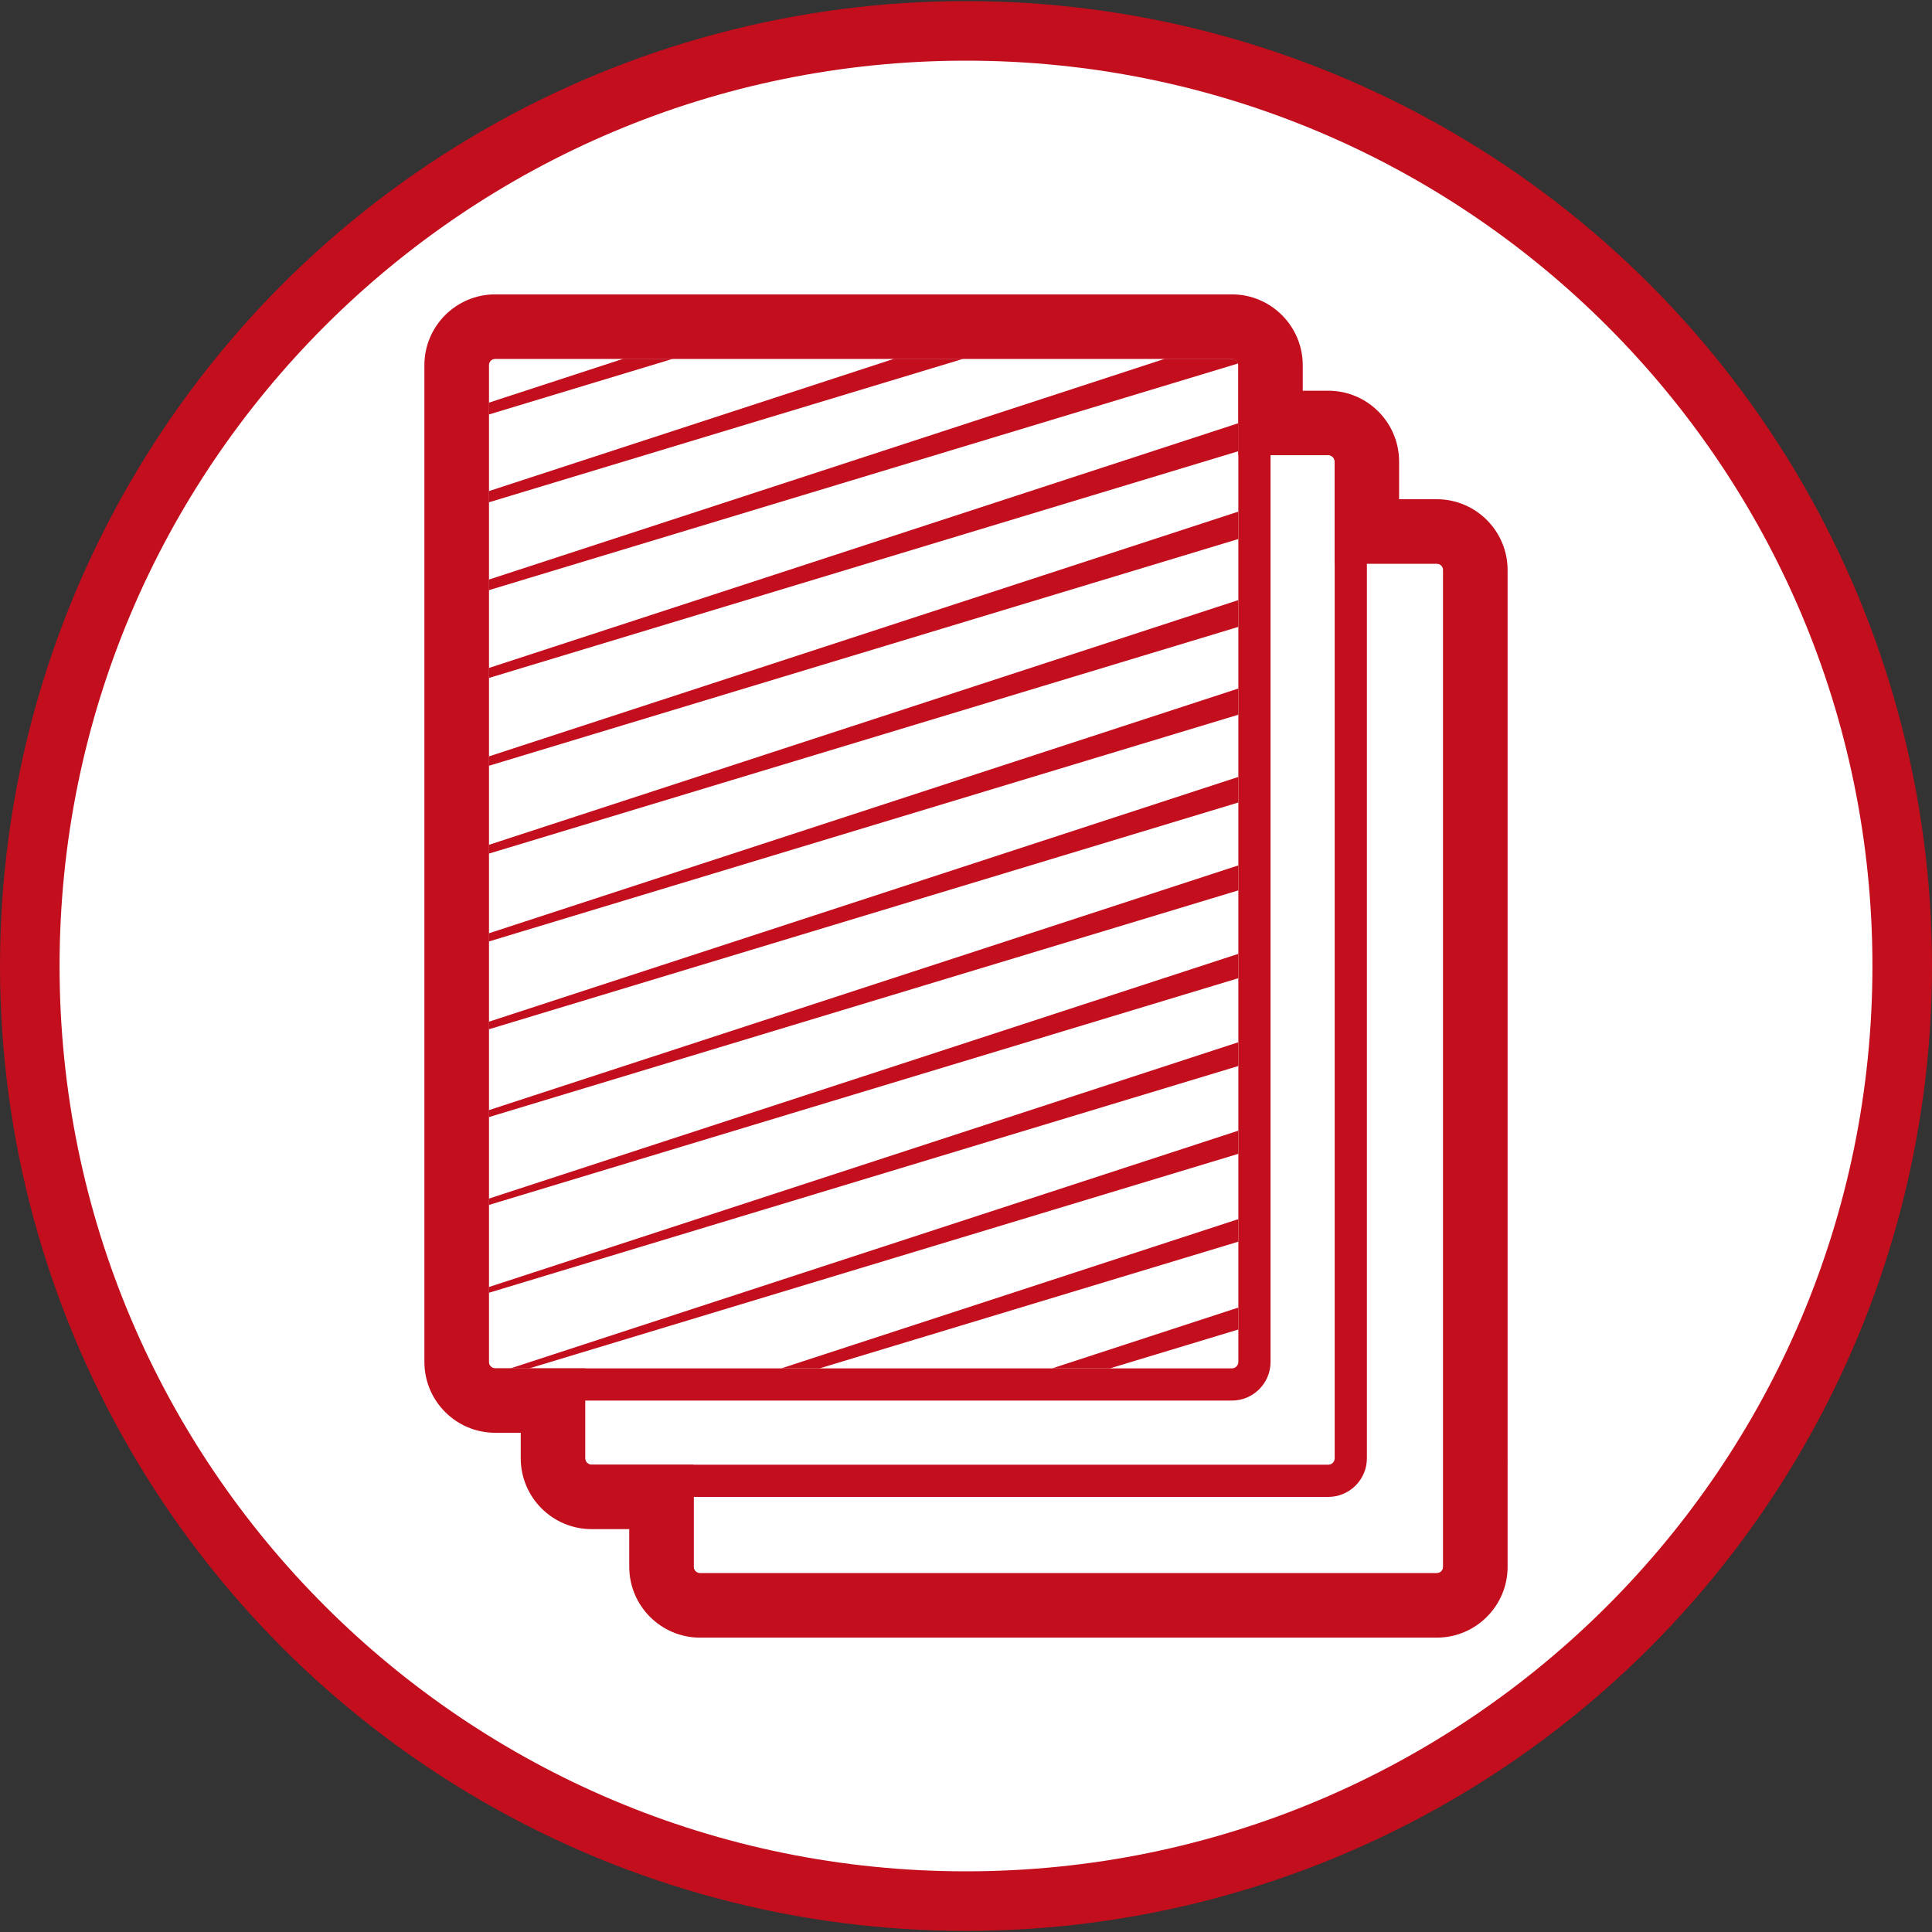 <?xml version="1.0" encoding="utf-8"?>
<!-- Generator: Adobe Illustrator 24.1.0, SVG Export Plug-In . SVG Version: 6.00 Build 0)  -->
<svg version="1.1" xmlns="http://www.w3.org/2000/svg" xmlns:xlink="http://www.w3.org/1999/xlink" x="0px" y="0px"
	 viewBox="0 0 300 300" style="enable-background:new 0 0 300 300;" xml:space="preserve">
<rect x="0" y="0" width="300" height="300" fill="#333333" stroke="none"/>
<style type="text/css">
	.st0{fill:#C20E1D;}
	.st1{fill:#FFFFFF;}
	.st2{clip-path:url(#SVGID_2_);}
</style>
<g id="Ebene_2">
	<ellipse class="st0" cx="150" cy="150" rx="150" ry="149.83"/>
	<path class="st1" d="M290.75,150c0,77.64-63.01,140.58-140.75,140.58C72.27,290.58,9.25,227.64,9.25,150
		C9.25,72.35,72.27,9.42,150,9.42C227.74,9.42,290.75,72.35,290.75,150"/>
</g>
<g id="Ebene_1">
	<g>
		<g>
			<path class="st1" d="M108.71,246.79c-1.93,0-3.5-1.57-3.5-3.5V88.52c0-1.93,1.57-3.5,3.5-3.5H223.1c1.93,0,3.5,1.57,3.5,3.5
				v154.77c0,1.93-1.57,3.5-3.5,3.5H108.71z"/>
			<path class="st0" d="M223.1,87.52c0.55,0,1,0.45,1,1v154.77c0,0.55-0.45,1-1,1H108.71c-0.55,0-1-0.45-1-1V88.52
				c0-0.55,0.45-1,1-1H223.1 M223.1,82.52H108.71c-3.31,0-6,2.69-6,6v154.77c0,3.31,2.69,6,6,6H223.1c3.31,0,6-2.69,6-6V88.52
				C229.1,85.21,226.4,82.52,223.1,82.52L223.1,82.52z"/>
		</g>
		<g>
			<path class="st1" d="M91.86,229.94c-1.93,0-3.5-1.57-3.5-3.5V71.67c0-1.93,1.57-3.5,3.5-3.5h114.39c1.93,0,3.5,1.57,3.5,3.5
				v154.77c0,1.93-1.57,3.5-3.5,3.5H91.86z"/>
			<path class="st0" d="M206.25,70.67c0.55,0,1,0.45,1,1v154.77c0,0.55-0.45,1-1,1H91.86c-0.55,0-1-0.45-1-1V71.67
				c0-0.55,0.45-1,1-1H206.25 M206.25,65.67H91.86c-3.31,0-6,2.69-6,6v154.77c0,3.31,2.69,6,6,6h114.39c3.31,0,6-2.69,6-6V71.67
				C212.25,68.36,209.56,65.67,206.25,65.67L206.25,65.67z"/>
		</g>
		<g>
			<path class="st1" d="M76.9,214.99c-1.93,0-3.5-1.57-3.5-3.5V56.71c0-1.93,1.57-3.5,3.5-3.5h114.39c1.93,0,3.5,1.57,3.5,3.5
				v154.77c0,1.93-1.57,3.5-3.5,3.5H76.9z"/>
			<path class="st0" d="M191.29,55.71c0.55,0,1,0.45,1,1v154.77c0,0.55-0.45,1-1,1H76.9c-0.55,0-1-0.45-1-1V56.71c0-0.55,0.45-1,1-1
				H191.29 M191.29,50.71H76.9c-3.31,0-6,2.69-6,6v154.77c0,3.31,2.69,6,6,6h114.39c3.31,0,6-2.69,6-6V56.71
				C197.29,53.4,194.6,50.71,191.29,50.71L191.29,50.71z"/>
		</g>
		<g>
			<defs>
				<path id="SVGID_1_" d="M191.29,212.48H76.9c-0.55,0-1-0.45-1-1V56.71c0-0.55,0.45-1,1-1h114.39c0.55,0,1,0.45,1,1v154.77
					C192.29,212.03,191.84,212.48,191.29,212.48z"/>
			</defs>
			<clipPath id="SVGID_2_">
				<use xlink:href="#SVGID_1_"  style="overflow:visible;"/>
			</clipPath>
			<g class="st2">
				<g>
					<polygon class="st0" points="245.81,108.42 27.05,174.61 244.31,103.65 					"/>
				</g>
				<g>
					<polygon class="st0" points="241.9,95.97 23.13,162.16 240.4,91.2 					"/>
				</g>
				<g>
					<polygon class="st0" points="237.98,83.52 19.22,149.7 236.48,78.75 					"/>
				</g>
				<g>
					<polygon class="st0" points="234.06,71.06 15.3,137.25 232.56,66.29 					"/>
				</g>
				<g>
					<polygon class="st0" points="230.15,58.61 11.38,124.8 228.65,53.84 					"/>
				</g>
				<g>
					<polygon class="st0" points="226.23,46.16 7.47,112.35 224.73,41.39 					"/>
				</g>
				<g>
					<polygon class="st0" points="222.31,33.71 3.55,99.89 220.81,28.94 					"/>
				</g>
				<g>
					<polygon class="st0" points="269.31,183.14 50.55,249.33 267.81,178.37 					"/>
				</g>
				<g>
					<polygon class="st0" points="265.4,170.69 46.63,236.87 263.9,165.92 					"/>
				</g>
				<g>
					<polygon class="st0" points="261.48,158.23 42.72,224.42 259.98,153.46 					"/>
				</g>
				<g>
					<polygon class="st0" points="257.56,145.78 38.8,211.97 256.06,141.01 					"/>
				</g>
				<g>
					<polygon class="st0" points="253.65,133.33 34.88,199.52 252.15,128.56 					"/>
				</g>
				<g>
					<polygon class="st0" points="249.73,120.88 30.97,187.06 248.23,116.11 					"/>
				</g>
				<g>
					<polygon class="st0" points="218.4,21.25 -0.37,87.44 216.9,16.48 					"/>
				</g>
			</g>
		</g>
	</g>
	<g>
		<path class="st0" d="M191.29,55.71c0.55,0,1,0.45,1,1v13.96h13.96c0.55,0,1,0.45,1,1v15.85h15.85c0.55,0,1,0.45,1,1v154.77
			c0,0.55-0.45,1-1,1H108.71c-0.55,0-1-0.45-1-1v-15.85H91.86c-0.55,0-1-0.45-1-1v-13.96H76.9c-0.55,0-1-0.45-1-1V56.71
			c0-0.55,0.45-1,1-1H191.29 M191.29,45.71H76.9c-6.07,0-11,4.93-11,11v154.77c0,6.07,4.93,11,11,11h3.96v3.96c0,6.07,4.93,11,11,11
			h5.85v5.85c0,6.07,4.93,11,11,11H223.1c6.07,0,11-4.93,11-11V88.52c0-6.07-4.93-11-11-11h-5.85v-5.85c0-6.07-4.93-11-11-11h-3.96
			v-3.96C202.29,50.65,197.36,45.71,191.29,45.71L191.29,45.71z"/>
	</g>
</g>
</svg>
